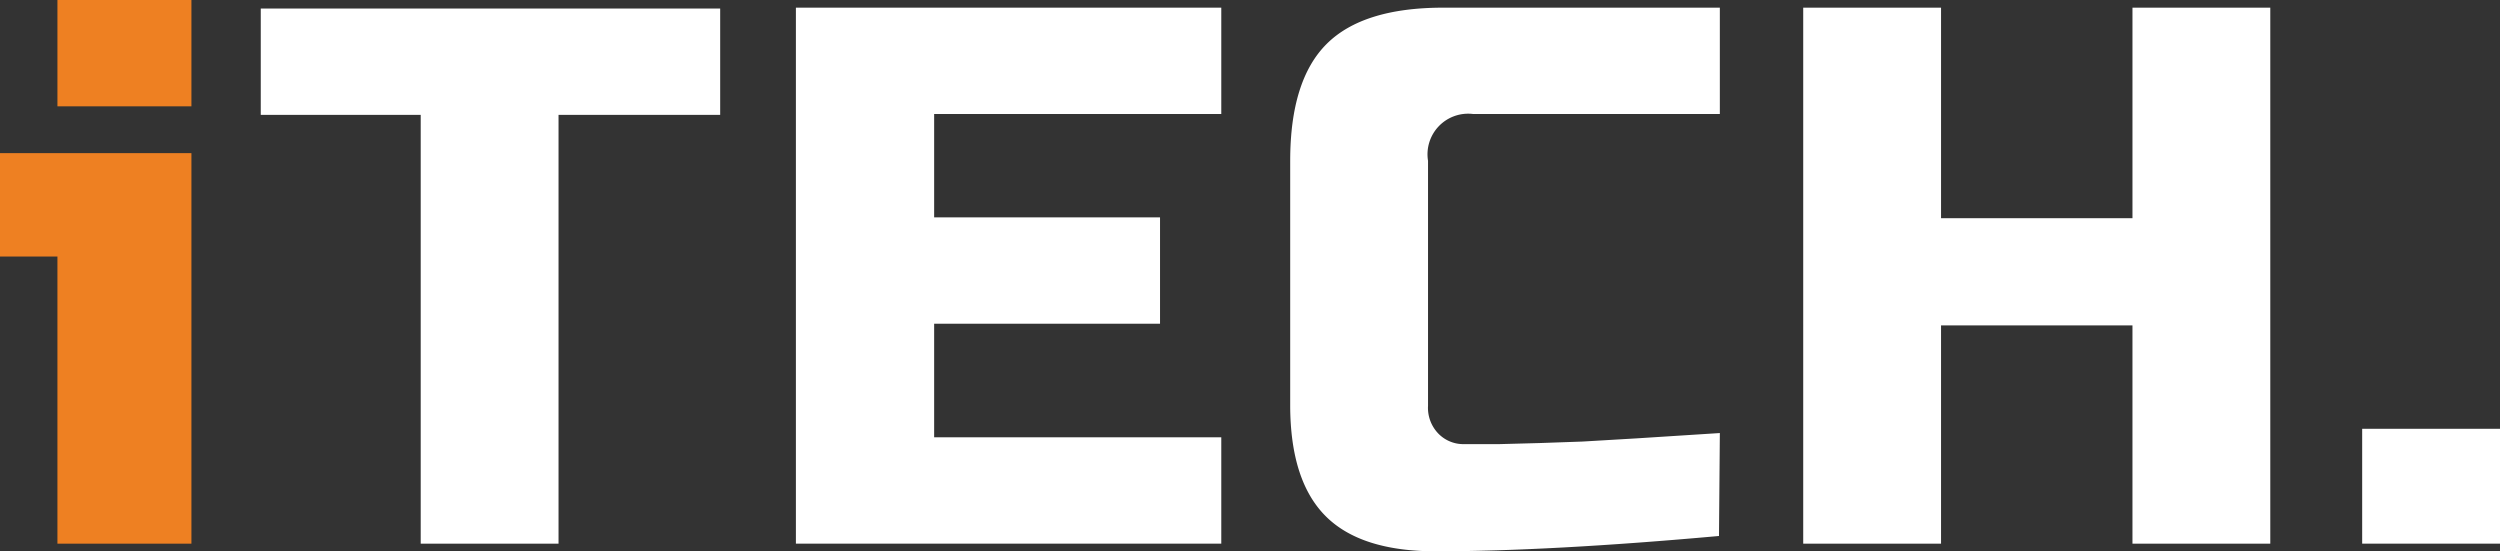 <svg id="iTECH." xmlns="http://www.w3.org/2000/svg" viewBox="0 0 117.54 25.92" fill="#ffffff"><rect x="0" y="0" width="117.54" height="25.92" fill="#333333" stroke="none"/><defs><style>.cls-1{fill:#ee8022;}</style></defs><path class="cls-1" d="M-351.26-32.36V-14h-6.3V-27.5h-2.7v-4.86Zm-6.3-7.2h6.3v5h-6.3Z" transform="translate(360.26 39.56)"/><path d="M-334-14h-6.48V-34.16H-348v-5h21.6v5H-334Z" transform="translate(360.26 39.56)"/><path d="M-302.84-14h-20V-39.2h20v5h-13.5v4.86h10.62v5h-10.62V-19h13.5Z" transform="translate(360.26 39.56)"/><path d="M-279.44-14.36q-8,.72-13.32.72-3.53,0-5.18-1.66t-1.66-5.18V-32q0-3.78,1.71-5.49t5.49-1.71h13v5H-291A1.91,1.91,0,0,0-293.12-32v11.52a1.74,1.74,0,0,0,.49,1.31,1.64,1.64,0,0,0,1.24.49l1.65,0,1.88-.05,2-.07,2.55-.15,3.91-.25Z" transform="translate(360.26 39.56)"/><path d="M-253.52-14H-260V-24.26h-9V-14h-6.48V-39.2H-269v9.9h9v-9.9h6.48Z" transform="translate(360.26 39.56)"/><path d="M-249.2-19.4h6.48V-14h-6.48Z" transform="translate(360.26 39.56)"/></svg>